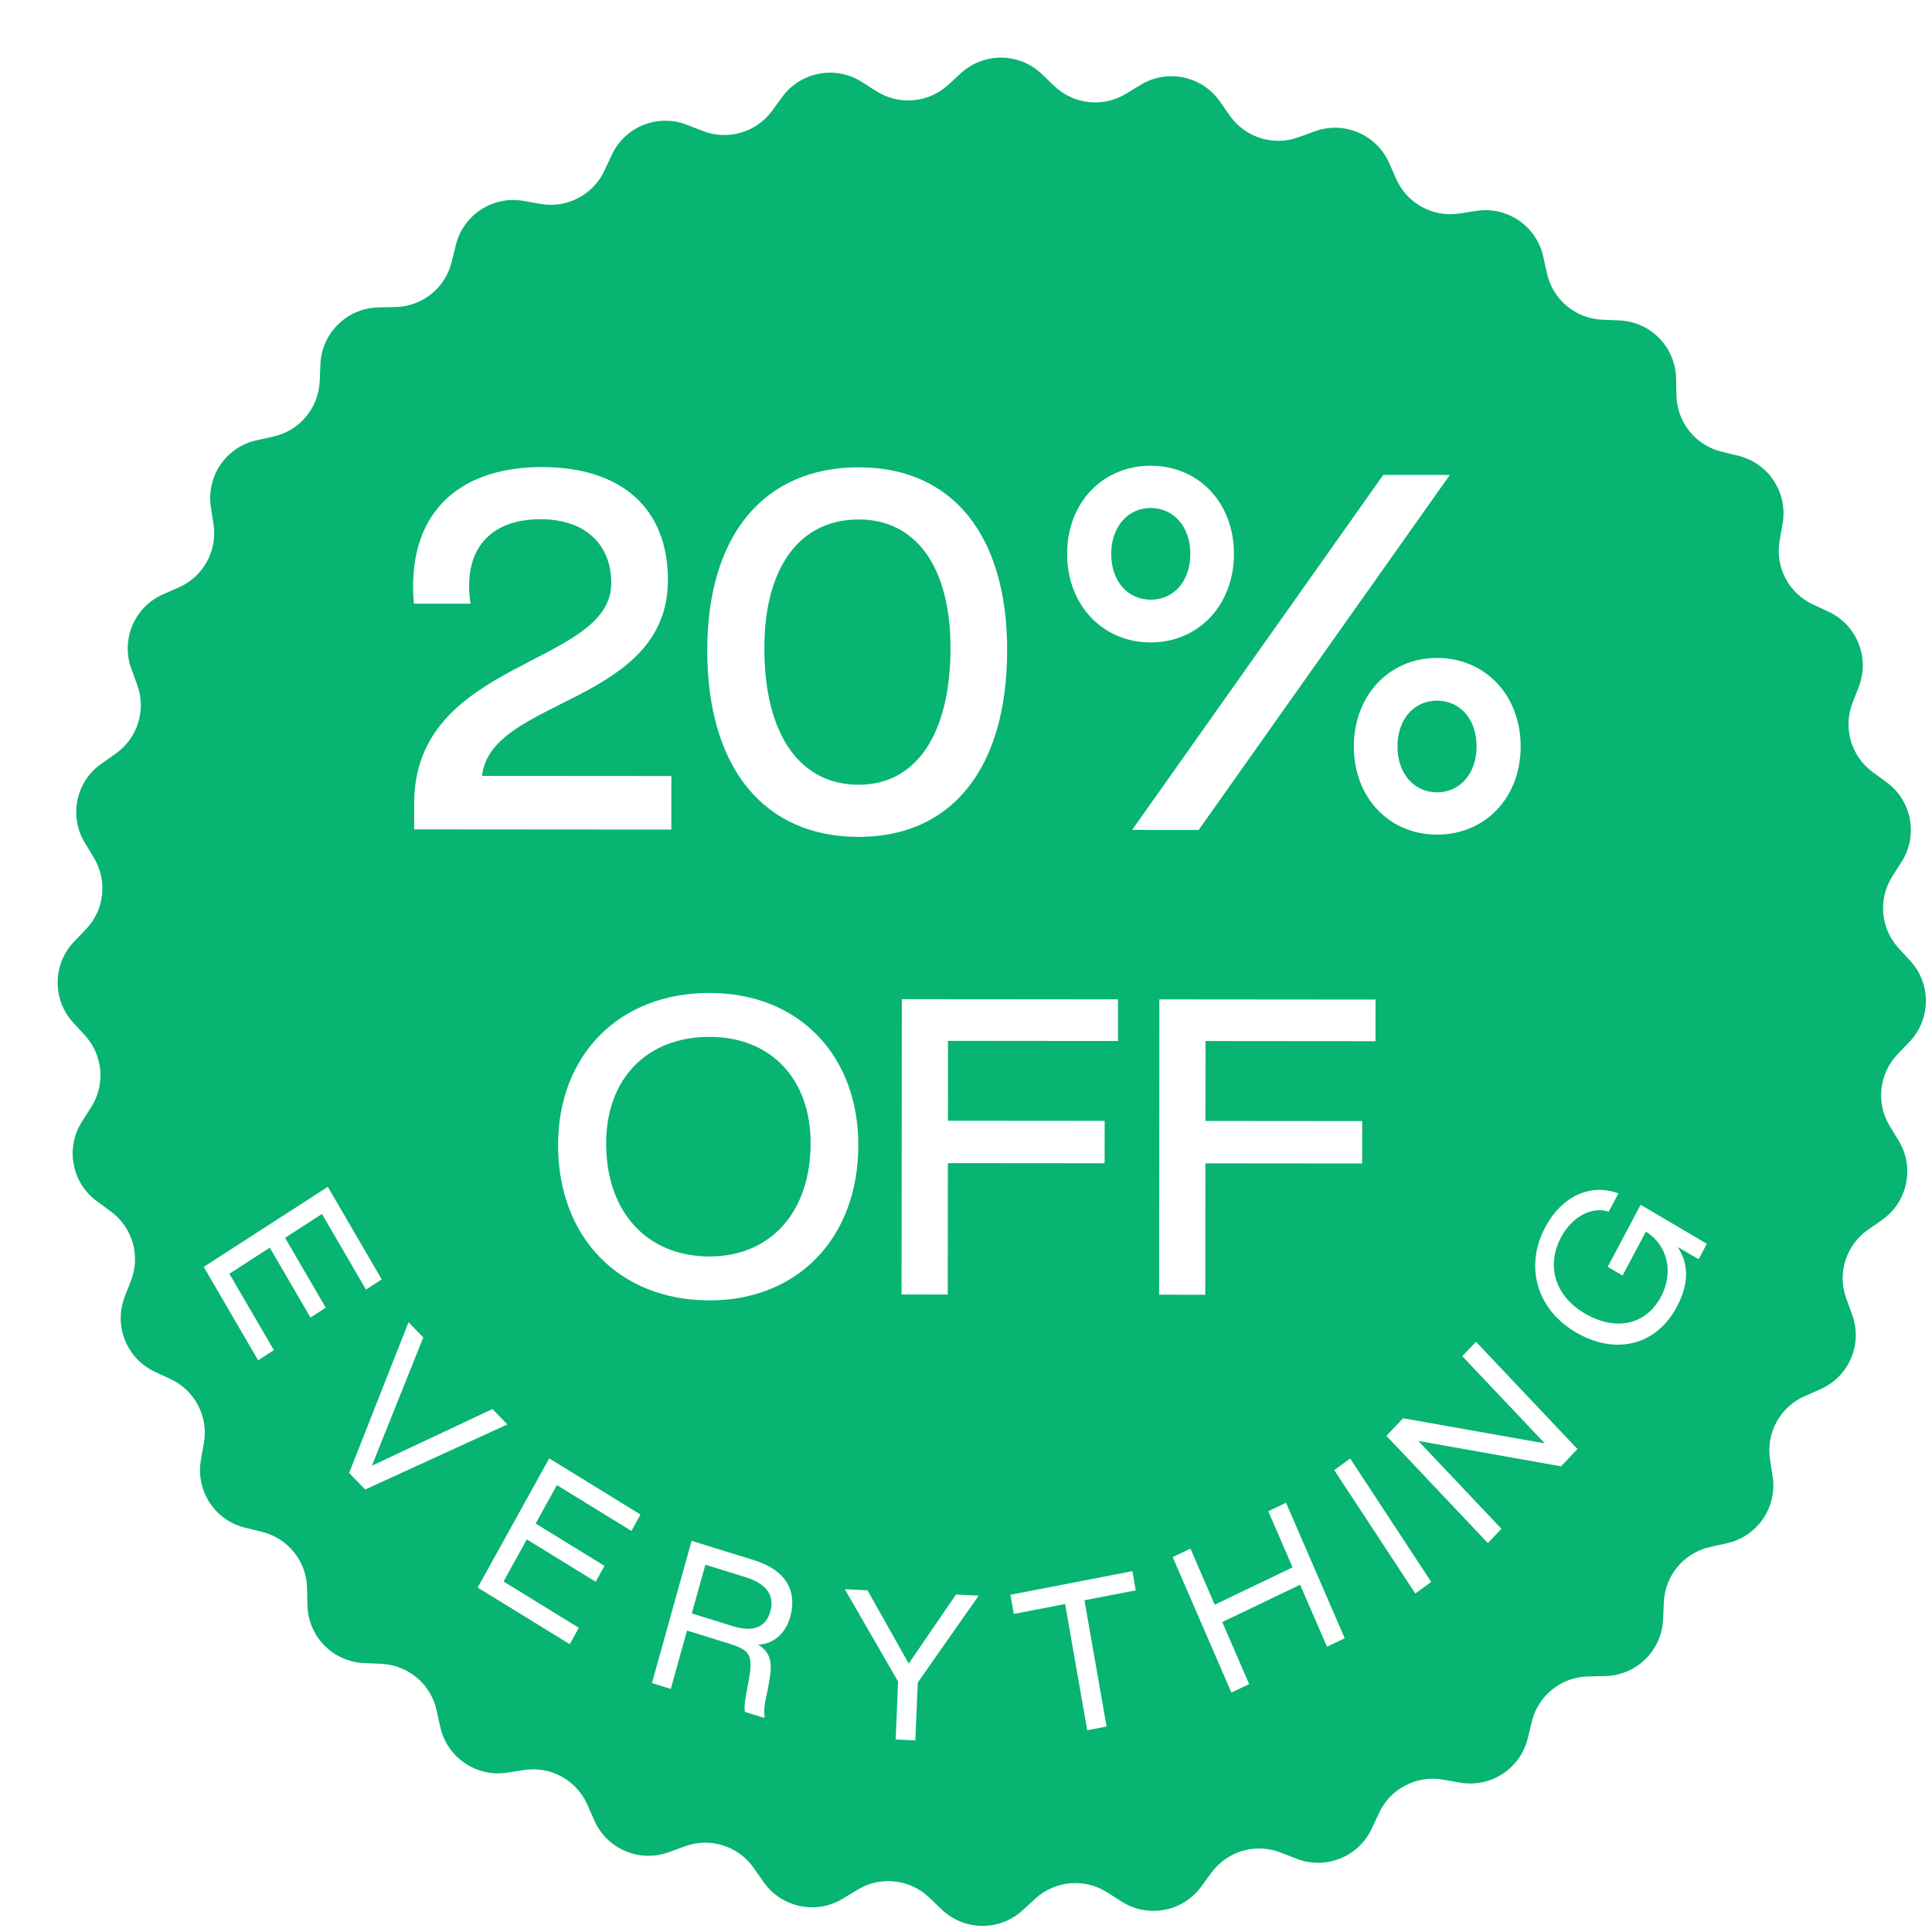 <svg xmlns="http://www.w3.org/2000/svg" fill="none" viewBox="0 0 600 600" height="600" width="600">
<g filter="url(#filter0_i_2074_18)">
<path fill="#07B471" d="M290.425 14.73C297.558 8.189 308.542 8.304 315.538 14.992L319.429 18.712C325.437 24.457 334.555 25.452 341.661 21.137L346.262 18.343C354.535 13.32 365.285 15.576 370.841 23.5L373.932 27.908C378.704 34.715 387.453 37.469 395.264 34.623L400.322 32.781C409.415 29.468 419.519 33.778 423.423 42.633L425.594 47.559C428.947 55.167 436.99 59.575 445.206 58.307L450.526 57.487C460.091 56.012 469.16 62.21 471.261 71.657L472.429 76.912C474.233 85.027 481.262 90.92 489.567 91.28L494.946 91.513C504.615 91.933 512.3 99.781 512.517 109.456L512.638 114.838C512.825 123.149 518.569 130.3 526.644 132.273L531.873 133.551C541.275 135.849 547.282 145.046 545.607 154.578L544.676 159.88C543.237 168.068 547.476 176.201 555.011 179.712L559.891 181.986C568.663 186.074 572.76 196.266 569.258 205.288L567.31 210.306C564.302 218.056 566.873 226.86 573.578 231.774L577.92 234.956C585.727 240.676 587.757 251.472 582.562 259.637L579.672 264.179C575.21 271.193 576.014 280.33 581.632 286.457L585.27 290.425C591.81 297.559 591.695 308.543 585.007 315.538L581.287 319.429C575.542 325.438 574.548 334.556 578.862 341.661L581.656 346.263C586.679 354.535 584.424 365.286 576.499 370.842L572.092 373.932C565.285 378.705 562.531 387.453 565.376 395.264L567.219 400.322C570.531 409.416 566.222 419.52 557.366 423.423L552.44 425.594C544.833 428.947 540.425 436.99 541.692 445.206L542.512 450.526C543.987 460.091 537.789 469.161 528.342 471.261L523.087 472.43C514.972 474.234 509.08 481.263 508.719 489.568L508.486 494.946C508.067 504.615 500.219 512.301 490.543 512.518L485.161 512.639C476.85 512.825 469.7 518.569 467.726 526.645L466.448 531.874C464.15 541.275 454.954 547.282 445.422 545.608L440.12 544.676C431.932 543.238 423.798 547.476 420.287 555.012L418.013 559.891C413.926 568.664 403.734 572.761 394.712 569.259L389.693 567.311C381.943 564.303 373.139 566.873 368.225 573.579L365.044 577.921C359.323 585.727 348.528 587.757 340.362 582.562L335.82 579.673C328.806 575.211 319.67 576.014 313.542 581.632L309.574 585.27C302.441 591.81 291.456 591.696 284.461 585.007L280.57 581.287C274.562 575.542 265.444 574.548 258.338 578.863L253.737 581.657C245.464 586.68 234.714 584.424 229.158 576.5L226.067 572.092C221.295 565.285 212.546 562.531 204.735 565.377L199.677 567.219C190.584 570.532 180.48 566.222 176.576 557.366L174.405 552.44C171.052 544.833 163.009 540.425 154.793 541.692L149.473 542.513C139.908 543.988 130.839 537.79 128.738 528.342L127.57 523.088C125.765 514.973 118.737 509.08 110.431 508.72L105.053 508.487C95.384 508.067 87.699 500.219 87.481 490.544L87.361 485.162C87.174 476.851 81.43 469.7 73.355 467.727L68.125 466.449C58.724 464.151 52.717 454.954 54.392 445.422L55.323 440.12C56.762 431.932 52.523 423.799 44.988 420.288L40.108 418.014C31.336 413.926 27.238 403.734 30.741 394.712L32.688 389.694C35.697 381.944 33.126 373.14 26.421 368.226L22.079 365.044C14.272 359.324 12.242 348.528 17.437 340.362L20.326 335.821C24.789 328.807 23.985 319.67 18.367 313.542L14.729 309.575C8.189 302.441 8.304 291.457 14.992 284.462L18.712 280.571C24.457 274.562 25.451 265.444 21.137 258.338L18.343 253.737C13.32 245.465 15.575 234.714 23.5 229.158L27.907 226.068C34.714 221.295 37.468 212.547 34.623 204.736L32.78 199.678C29.468 190.584 33.777 180.48 42.633 176.577L47.559 174.406C55.166 171.053 59.574 163.01 58.307 154.794L57.487 149.473C56.012 139.908 62.21 130.839 71.657 128.739L76.912 127.57C85.027 125.766 90.919 118.737 91.279 110.432L91.513 105.054C91.932 95.385 99.78 87.699 109.456 87.482L114.838 87.361C123.149 87.175 130.299 81.431 132.273 73.355L133.551 68.126C135.849 58.724 145.045 52.718 154.577 54.392L159.879 55.324C168.067 56.762 176.201 52.523 179.712 44.988L181.985 40.109C186.073 31.336 196.265 27.239 205.287 30.741L210.306 32.689C218.055 35.697 226.86 33.127 231.773 26.421L234.955 22.079C240.676 14.273 251.471 12.242 259.637 17.437L264.179 20.327C271.193 24.789 280.329 23.986 286.457 18.368L290.425 14.73Z"></path>
</g>
<path fill="white" d="M128.619 257.565L128.625 249.467C128.659 204.505 189.816 207.065 189.835 181.093C189.844 169.364 182.031 161.259 167.928 161.249C151.87 161.237 143.625 171.005 146.126 187.483L128.532 187.47C126.178 160.798 140.991 145.031 168.359 145.052C193.214 145.07 207.446 158.067 207.43 180.129C207.401 218.807 152.248 216.671 149.716 240.965L208.501 241.009L208.488 257.625L128.619 257.565ZM266.657 259.903C237.194 259.881 219.617 238.365 219.644 201.921C219.671 166.175 237.281 145.104 266.743 145.126C295.786 145.148 312.806 166.245 312.779 201.991C312.751 238.435 295.7 259.925 266.657 259.903ZM266.669 243.706C284.542 243.719 295.166 227.949 295.186 201.279C295.204 176.285 284.604 161.336 266.731 161.323C248.299 161.309 237.397 176.242 237.378 201.236C237.358 227.905 248.237 243.692 266.669 243.706ZM357.361 199.511C342.421 199.5 331.399 187.902 331.411 171.984C331.423 156.066 342.462 144.624 357.403 144.635C372.204 144.647 383.226 156.105 383.214 172.023C383.202 187.941 372.162 199.522 357.361 199.511ZM372.258 257.749L351.593 257.733L429.59 147.482L450.256 147.498L372.258 257.749ZM357.371 186.246C364.493 186.251 369.663 180.53 369.67 172.013C369.676 163.635 364.514 157.766 357.393 157.761C350.272 157.755 345.101 163.616 345.095 171.994C345.088 180.512 350.25 186.24 357.371 186.246ZM446.262 259.201C431.461 259.189 420.439 247.731 420.451 231.813C420.463 215.895 431.502 204.314 446.303 204.325C461.244 204.336 472.266 215.934 472.254 231.852C472.242 247.77 461.203 259.212 446.262 259.201ZM446.272 246.075C453.393 246.081 458.564 240.22 458.57 231.842C458.577 223.324 453.415 217.596 446.293 217.59C439.172 217.585 434.002 223.306 433.995 231.823C433.989 240.201 439.151 246.07 446.272 246.075Z"></path>
<path fill="white" d="M220.31 403.847C192.207 403.823 173.292 384.171 173.316 355.597C173.34 327.612 192.287 308.344 220.39 308.368C248.023 308.391 266.585 327.691 266.561 355.676C266.537 384.249 247.942 403.87 220.31 403.847ZM220.321 390.207C239.252 390.223 251.728 376.476 251.746 355.076C251.763 334.969 239.31 322.024 220.379 322.008C200.977 321.991 188.267 334.915 188.25 355.022C188.232 376.423 200.92 390.191 220.321 390.207ZM279.989 402.016L280.067 310.3L347.207 310.356L347.197 323.29L294.401 323.246L294.38 348.056L343.06 348.097L343.049 361.267L294.369 361.226L294.335 402.028L279.989 402.016ZM359.97 402.083L360.047 310.367L427.188 310.423L427.177 323.358L374.382 323.313L374.361 348.124L423.041 348.165L423.03 361.334L374.35 361.293L374.315 402.095L359.97 402.083Z"></path>
<path fill="white" d="M63.271 393.441L101.804 368.578L118.549 397.334L113.658 400.49L99.99 377.017L88.529 384.412L101.161 406.107L96.419 409.167L83.786 387.473L71.238 395.569L85.055 419.296L80.164 422.451L63.271 393.441Z"></path>
<path fill="white" d="M108.428 457.432L126.875 410.623L131.451 415.357L115.493 455.195L152.945 437.592L157.562 442.368L113.413 462.589L108.428 457.432Z"></path>
<path fill="white" d="M148.344 493.034L170.564 452.919L198.909 470.351L196.089 475.442L172.952 461.213L166.343 473.145L187.727 486.296L184.992 491.233L163.608 478.082L156.373 491.146L179.76 505.529L176.94 510.62L148.344 493.034Z"></path>
<path fill="white" d="M202.468 522.695L214.783 478.521L234.269 484.564C243.984 487.577 247.68 494.014 245.406 502.169C243.969 507.323 240.193 510.582 235.443 510.77C238.672 512.756 239.829 515.391 239.199 520.057C238.385 526.696 236.929 529.075 237.466 533.056L237.34 533.509L231.332 531.646C230.894 528.618 232.105 524.933 232.791 520.285C233.726 513.868 232.734 512.391 226.164 510.354L213.361 506.383L208.308 524.506L202.468 522.695ZM214.845 501.06L227.648 505.03C234.218 507.068 237.928 505.142 239.238 500.441C240.564 495.684 238.321 491.912 231.583 489.822L219.06 485.939L214.845 501.06Z"></path>
<path fill="white" d="M278.154 540.211L278.916 522.236L262.361 493.543L269.408 493.881L282.213 516.626L296.891 495.199L303.938 495.537L285.023 522.529L284.261 540.504L278.154 540.211Z"></path>
<path fill="white" d="M337.657 537.348L330.784 498.144L314.853 501.226L313.807 495.262L351.673 487.935L352.719 493.9L336.787 496.982L343.66 536.187L337.657 537.348Z"></path>
<path fill="white" d="M382.418 525.652L364.187 483.573L369.7 480.928L377.25 498.353L401.421 486.757L393.872 469.332L399.385 466.687L417.615 508.766L412.102 511.411L403.758 492.151L379.587 503.748L387.931 523.007L382.418 525.652Z"></path>
<path fill="white" d="M439.533 494.883L414.359 456.552L419.303 452.953L444.476 491.284L439.533 494.883Z"></path>
<path fill="white" d="M462.068 479.216L430.556 445.9L435.748 440.453L479.737 448.255L454.124 421.175L458.383 416.706L489.895 450.022L484.784 455.384L440.471 447.496L466.286 474.79L462.068 479.216Z"></path>
<path fill="white" d="M520.745 405.862C514.351 417.91 501.62 420.975 489.312 413.722C477.257 406.618 473.414 393.31 479.891 381.106C484.852 371.758 493.729 367.308 502.605 370.63L499.601 376.291C494.132 374.568 488.181 378.014 484.85 384.164C480.06 393.067 482.922 402.458 492.09 407.86C501.765 413.561 511.183 411.476 515.841 402.699C520.002 394.857 517.647 386.515 511.145 382.479L503.896 396.138L499.287 393.422L509.512 374.155L530.077 386.273L527.541 391.051L521.03 387.282C524.542 392.692 524.548 398.695 520.745 405.862Z"></path>
<defs>
<filter color-interpolation-filters="sRGB" filterUnits="userSpaceOnUse" height="588.201" width="588.201" y="9.899" x="9.898" id="filter0_i_2074_18">
<feFlood result="BackgroundImageFix" flood-opacity="0"></feFlood>
<feBlend result="shape" in2="BackgroundImageFix" in="SourceGraphic" mode="normal"></feBlend>
<feColorMatrix result="hardAlpha" values="0 0 0 0 0 0 0 0 0 0 0 0 0 0 0 0 0 0 127 0" type="matrix" in="SourceAlpha"></feColorMatrix>
<feOffset dy="8" dx="8"></feOffset>
<feGaussianBlur stdDeviation="6"></feGaussianBlur>
<feComposite k3="1" k2="-1" operator="arithmetic" in2="hardAlpha"></feComposite>
<feColorMatrix values="0 0 0 0 0 0 0 0 0 0 0 0 0 0 0 0 0 0 0.6 0" type="matrix"></feColorMatrix>
<feBlend result="effect1_innerShadow_2074_18" in2="shape" mode="normal"></feBlend>
</filter>
</defs>
</svg>
